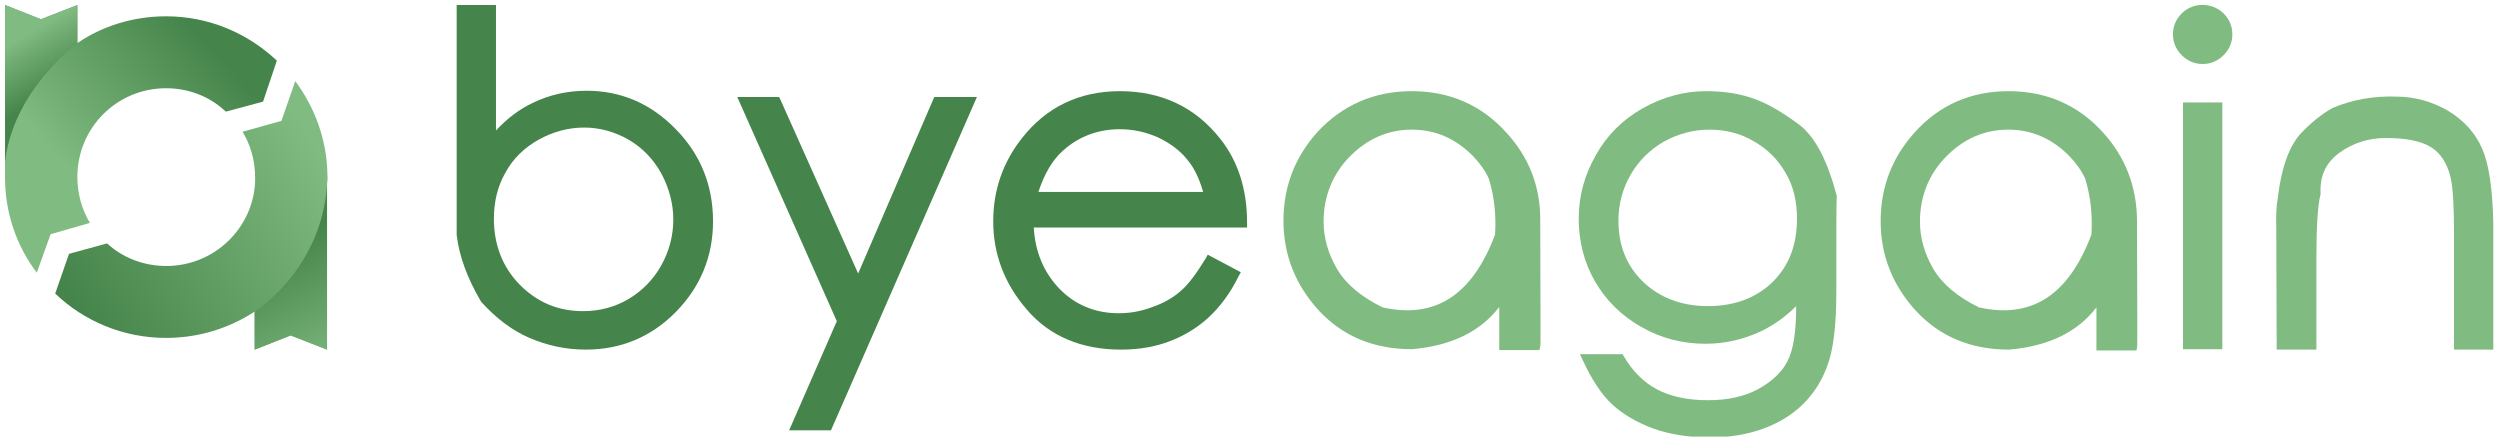 <?xml version="1.0" encoding="utf-8"?>
<!-- Generator: Adobe Illustrator 24.1.3, SVG Export Plug-In . SVG Version: 6.00 Build 0)  -->
<svg version="1.1" id="Layer_1" xmlns="http://www.w3.org/2000/svg" xmlns:xlink="http://www.w3.org/1999/xlink" x="0px" y="0px"
	 viewBox="0 0 597.8 104.4" style="enable-background:new 0 0 597.8 104.4;" xml:space="preserve">
<style type="text/css">
	.st0{fill:url(#SVGID_1_);}
	.st1{fill:url(#SVGID_2_);}
	.st2{fill:url(#SVGID_3_);}
	.st3{fill:url(#SVGID_4_);}
	.st4{fill:#45844A;}
	.st5{fill:#80BB81;}
</style>
<g>
	<g>
		<g>
			<linearGradient id="SVGID_1_" gradientUnits="userSpaceOnUse" x1="23.723" y1="82.574" x2="82.656" y2="46.392">
				<stop  offset="0" style="stop-color:#45844A"/>
				<stop  offset="1" style="stop-color:#80BB81"/>
			</linearGradient>
			<path class="st0" d="M78.3,41.9v0.5c0,0.5,0,0.9-0.1,1.4v39.8l-8.7-3.4l-8.6,3.4v-9.1c-6.1,4-13.4,6.3-21.2,6.3
				c-10.2,0-19.6-4-26.5-10.6l3.3-9.5l9.1-2.5c3.7,3.4,8.7,5.4,14.2,5.4c11.4,0,20.7-9,21.2-20.1v-1.2H61c0-3.9-1.1-7.7-3-10.8
				l9.3-2.6l3.3-9.5C75.3,25.7,78.2,33.5,78.3,41.9z"/>
		</g>
		<g>
			<linearGradient id="SVGID_2_" gradientUnits="userSpaceOnUse" x1="42.807" y1="2.839" x2="9.813" y2="33.133">
				<stop  offset="0" style="stop-color:#45844A"/>
				<stop  offset="1" style="stop-color:#80BB81"/>
			</linearGradient>
			<path class="st1" d="M66.2,14.5l-3.3,9.8L54,26.7c-3.8-3.6-8.8-5.6-14.3-5.6c-11.8,0-21.2,9.5-21.2,21.2c0,4,1.1,7.9,3,11
				l-9.4,2.7l-3.3,9.2C4,58.9,1.2,51,1.2,42.4V1.2l8.6,3.4l8.7-3.4v9.1c6-4.1,13.4-6.4,21.2-6.4C49.9,3.9,59.2,7.9,66.2,14.5z"/>
		</g>
		<linearGradient id="SVGID_3_" gradientUnits="userSpaceOnUse" x1="67.206" y1="58.223" x2="82.825" y2="87.679">
			<stop  offset="0" style="stop-color:#45844A"/>
			<stop  offset="1" style="stop-color:#80BB81"/>
		</linearGradient>
		<path class="st2" d="M78.3,41.9v0.5c0,0.5,0,0.9-0.1,1.4v39.8l-8.7-3.4l-8.6,3.4v-9.1C60.9,74.5,78,63.9,78.3,41.9z"/>
		<linearGradient id="SVGID_4_" gradientUnits="userSpaceOnUse" x1="11.543" y1="22.852" x2="3.871" y2="9.699">
			<stop  offset="0" style="stop-color:#45844A"/>
			<stop  offset="1" style="stop-color:#80BB81"/>
		</linearGradient>
		<path class="st3" d="M18.5,1.2v9.1C4.7,21.6,1.8,33.1,1.2,38.8V1.2l8.6,3.4L18.5,1.2z"/>
	</g>
	<g>
		<path class="st4" d="M140.3,21.7c-4.7,0-9,1-12.9,2.9c-3.2,1.5-6.1,3.7-8.8,6.6v-30h-9.4l0,55c0.6,5.1,2.6,10.4,5.7,15.7l0.1,0.2
			c3.5,3.9,7.4,6.9,11.6,8.7c4.2,1.8,8.7,2.8,13.5,2.8c8.3,0,15.6-3,21.5-9c5.9-6,8.9-13.3,8.9-21.7c0-8.6-3-16-8.9-22
			C155.7,24.8,148.5,21.7,140.3,21.7z M161,52.5c0,3.9-1,7.6-2.9,11c-1.9,3.4-4.6,6.1-7.8,8c-3.2,1.9-6.9,2.9-10.8,2.9
			c-6.1,0-11-2.1-15.2-6.3c-4.1-4.2-6.2-9.5-6.2-15.8c0-4.1,0.9-7.8,2.8-11.1c1.8-3.3,4.5-5.9,7.9-7.8c3.4-1.9,7.1-2.9,10.9-2.9
			c3.7,0,7.3,1,10.6,2.9s6,4.7,7.9,8.2C160,45,161,48.7,161,52.5z"/>
		<polygon class="st4" points="205.2,65.4 186.6,23.8 186.3,23.2 176.3,23.2 200.1,76.8 188.7,102.9 198.7,102.9 233.6,23.2 
			223.4,23.2 		"/>
		<path class="st4" d="M298.2,53.2c0-8-2.2-14.7-6.4-20c-6-7.6-14.1-11.4-24-11.4c-9.7,0-17.6,3.8-23.4,11.2
			c-4.6,5.8-6.9,12.5-6.9,19.9c0,7.9,2.7,15,8.1,21.2c5.4,6.3,13,9.5,22.5,9.5c4.3,0,8.2-0.7,11.6-2c3.4-1.3,6.6-3.2,9.3-5.7
			c2.7-2.5,5.2-5.8,7.2-9.9l0.5-0.9l-7.9-4.2l-0.5,0.9c-2.2,3.6-4.2,6.3-6,7.8c-1.8,1.6-4.1,2.9-6.7,3.8c-2.6,1-5.3,1.5-8.1,1.5
			c-5.6,0-10.5-2-14.3-6c-3.6-3.8-5.7-8.7-6-14.5h51L298.2,53.2z M248.3,45.9c1.4-4.3,3.4-7.7,5.9-9.9c3.8-3.4,8.4-5.1,13.6-5.1
			c3.2,0,6.3,0.7,9.2,2c2.9,1.4,5.3,3.2,7,5.4c1.6,1.9,2.8,4.5,3.7,7.6H248.3z"/>
		<path class="st5" d="M360.1,31.6c-5.9-6.5-13.5-9.8-22.5-9.8S321,25.1,315,31.6c-5.4,6-8.1,13.1-8.1,21.2c0,8.2,2.9,15.4,8.5,21.5
			c5.7,6.1,13.1,9.2,22.2,9.2c0,0,0,0,0,0c9.4-0.8,16.4-4.2,20.9-10.1v10.3h9.6l0.2-0.8c0.1-0.2,0.1-0.6,0-30.1
			C368.4,44.7,365.6,37.5,360.1,31.6z M337.6,31c5.7,0,10.6,2.2,14.7,6.4c1.6,1.7,2.9,3.5,3.7,5.3c1.3,4.2,1.8,8.7,1.5,13.4
			c-5.5,14.6-14.4,20.2-26.9,17.4c-5.1-2.5-8.8-5.6-10.9-9.2c-2.1-3.6-3.2-7.4-3.2-11.3c0-6,2.1-11.3,6.2-15.5
			C326.9,33.2,331.9,31,337.6,31z"/>
		<path class="st5" d="M430.6,30.1c-4.1-3.1-7.7-5.2-10.7-6.3c-3.6-1.4-7.6-2-12-2c-5.2,0-10.3,1.4-15.1,4.1
			c-4.8,2.7-8.6,6.5-11.2,11.2c-2.7,4.7-4.1,9.8-4.1,15.2s1.3,10.5,3.9,15c2.6,4.5,6.3,8.2,11.1,10.9c4.7,2.7,9.9,4,15.3,4
			c4.6,0,9-1,13.1-2.9c3.2-1.5,6.1-3.6,8.6-6.1v0.1c0,6.1-0.7,10.5-2.1,13.1c-1.3,2.6-3.7,4.8-6.9,6.6c-3.3,1.8-7.3,2.7-12.1,2.7
			c-4.9,0-9-0.9-12.2-2.6c-3.2-1.7-5.9-4.4-7.9-7.9l-0.3-0.5h-10.2l0.7,1.5c2.1,4.5,4.4,8.1,7,10.5c2.6,2.4,5.9,4.3,9.9,5.8
			c4,1.4,8.5,2.1,13.5,2.1c6.8,0,12.7-1.5,17.6-4.4c4.9-2.9,8.4-7.2,10.4-12.6c1.5-3.9,2.2-9.7,2.2-17.9c0-13.9,0-21.5,0.1-22.5
			l0-0.2l0-0.2C437,38.5,434.2,33.1,430.6,30.1z M429.7,52.2c0,6.4-1.9,11.3-5.8,15.2c-3.9,3.8-9.1,5.8-15.5,5.8
			c-6.3,0-11.5-2-15.5-5.8c-4-3.9-5.9-8.7-5.9-14.7c0-3.9,1-7.6,2.9-10.9c1.9-3.3,4.6-6,7.9-7.9c3.4-1.9,7.1-2.9,11-2.9
			c3.8,0,7.4,0.9,10.6,2.8c3.3,1.9,5.8,4.4,7.6,7.6C428.8,44.4,429.7,48.1,429.7,52.2z"/>
		<path class="st5" d="M502.8,31.6c-5.9-6.5-13.5-9.8-22.5-9.8c-9,0-16.6,3.3-22.5,9.9c-5.4,6-8.1,13.1-8.1,21.2
			c0,8.2,2.9,15.4,8.5,21.5c5.7,6.1,13.1,9.2,22.2,9.2c0,0,0,0,0,0c9.4-0.8,16.4-4.2,20.9-10.1v10.3h9.6L511,83
			c0.1-0.2,0.1-0.6,0-30.1C511,44.7,508.2,37.5,502.8,31.6z M480.2,31c5.7,0,10.6,2.2,14.7,6.4c1.6,1.7,2.9,3.5,3.7,5.3
			c1.3,4.2,1.8,8.7,1.5,13.4c-5.5,14.6-14.4,20.2-26.9,17.4c-5.1-2.5-8.8-5.6-10.9-9.2c-2.1-3.6-3.2-7.4-3.2-11.3
			c0-6,2.1-11.3,6.2-15.5C469.5,33.2,474.5,31,480.2,31z"/>
		<rect x="522" y="24.5" class="st5" width="9.4" height="59"/>
		<path class="st5" d="M521.7,3.2c-1.4,1.4-2.1,3.1-2.1,5s0.7,3.6,2.1,5c1.4,1.4,3.1,2.1,5,2.1c1.9,0,3.6-0.7,5-2.1s2.1-3.1,2.1-5
			s-0.7-3.6-2.1-5C528.9,0.5,524.4,0.5,521.7,3.2z"/>
		<path class="st5" d="M593.6,35.7c-1.6-3.8-4.4-6.9-8.2-9.2c-3.8-2.2-8-3.4-12.4-3.4c-5.6-0.2-10.7,0.8-15.2,2.7
			c-2.7,1.5-5.3,3.6-7.9,6.4c-2.7,3.2-4.4,8.2-5.2,14.9c-0.4,2.1-0.5,4.7-0.4,7.8l0.1,28.7h9.5V61.6c0-7.4,0.3-12.5,1-15.2l0-0.1
			l0-0.1c-0.2-4.1,1.2-7.2,4.4-9.6c3.3-2.4,7-3.6,11.2-3.6c4.8,0,8.4,0.7,10.8,2.2c2.3,1.4,3.9,3.9,4.7,7.3
			c0.5,2.1,0.8,6.5,0.8,12.9v28.2h9.4V53.2C596,45.2,595.2,39.5,593.6,35.7z"/>
	</g>
</g>
</svg>
